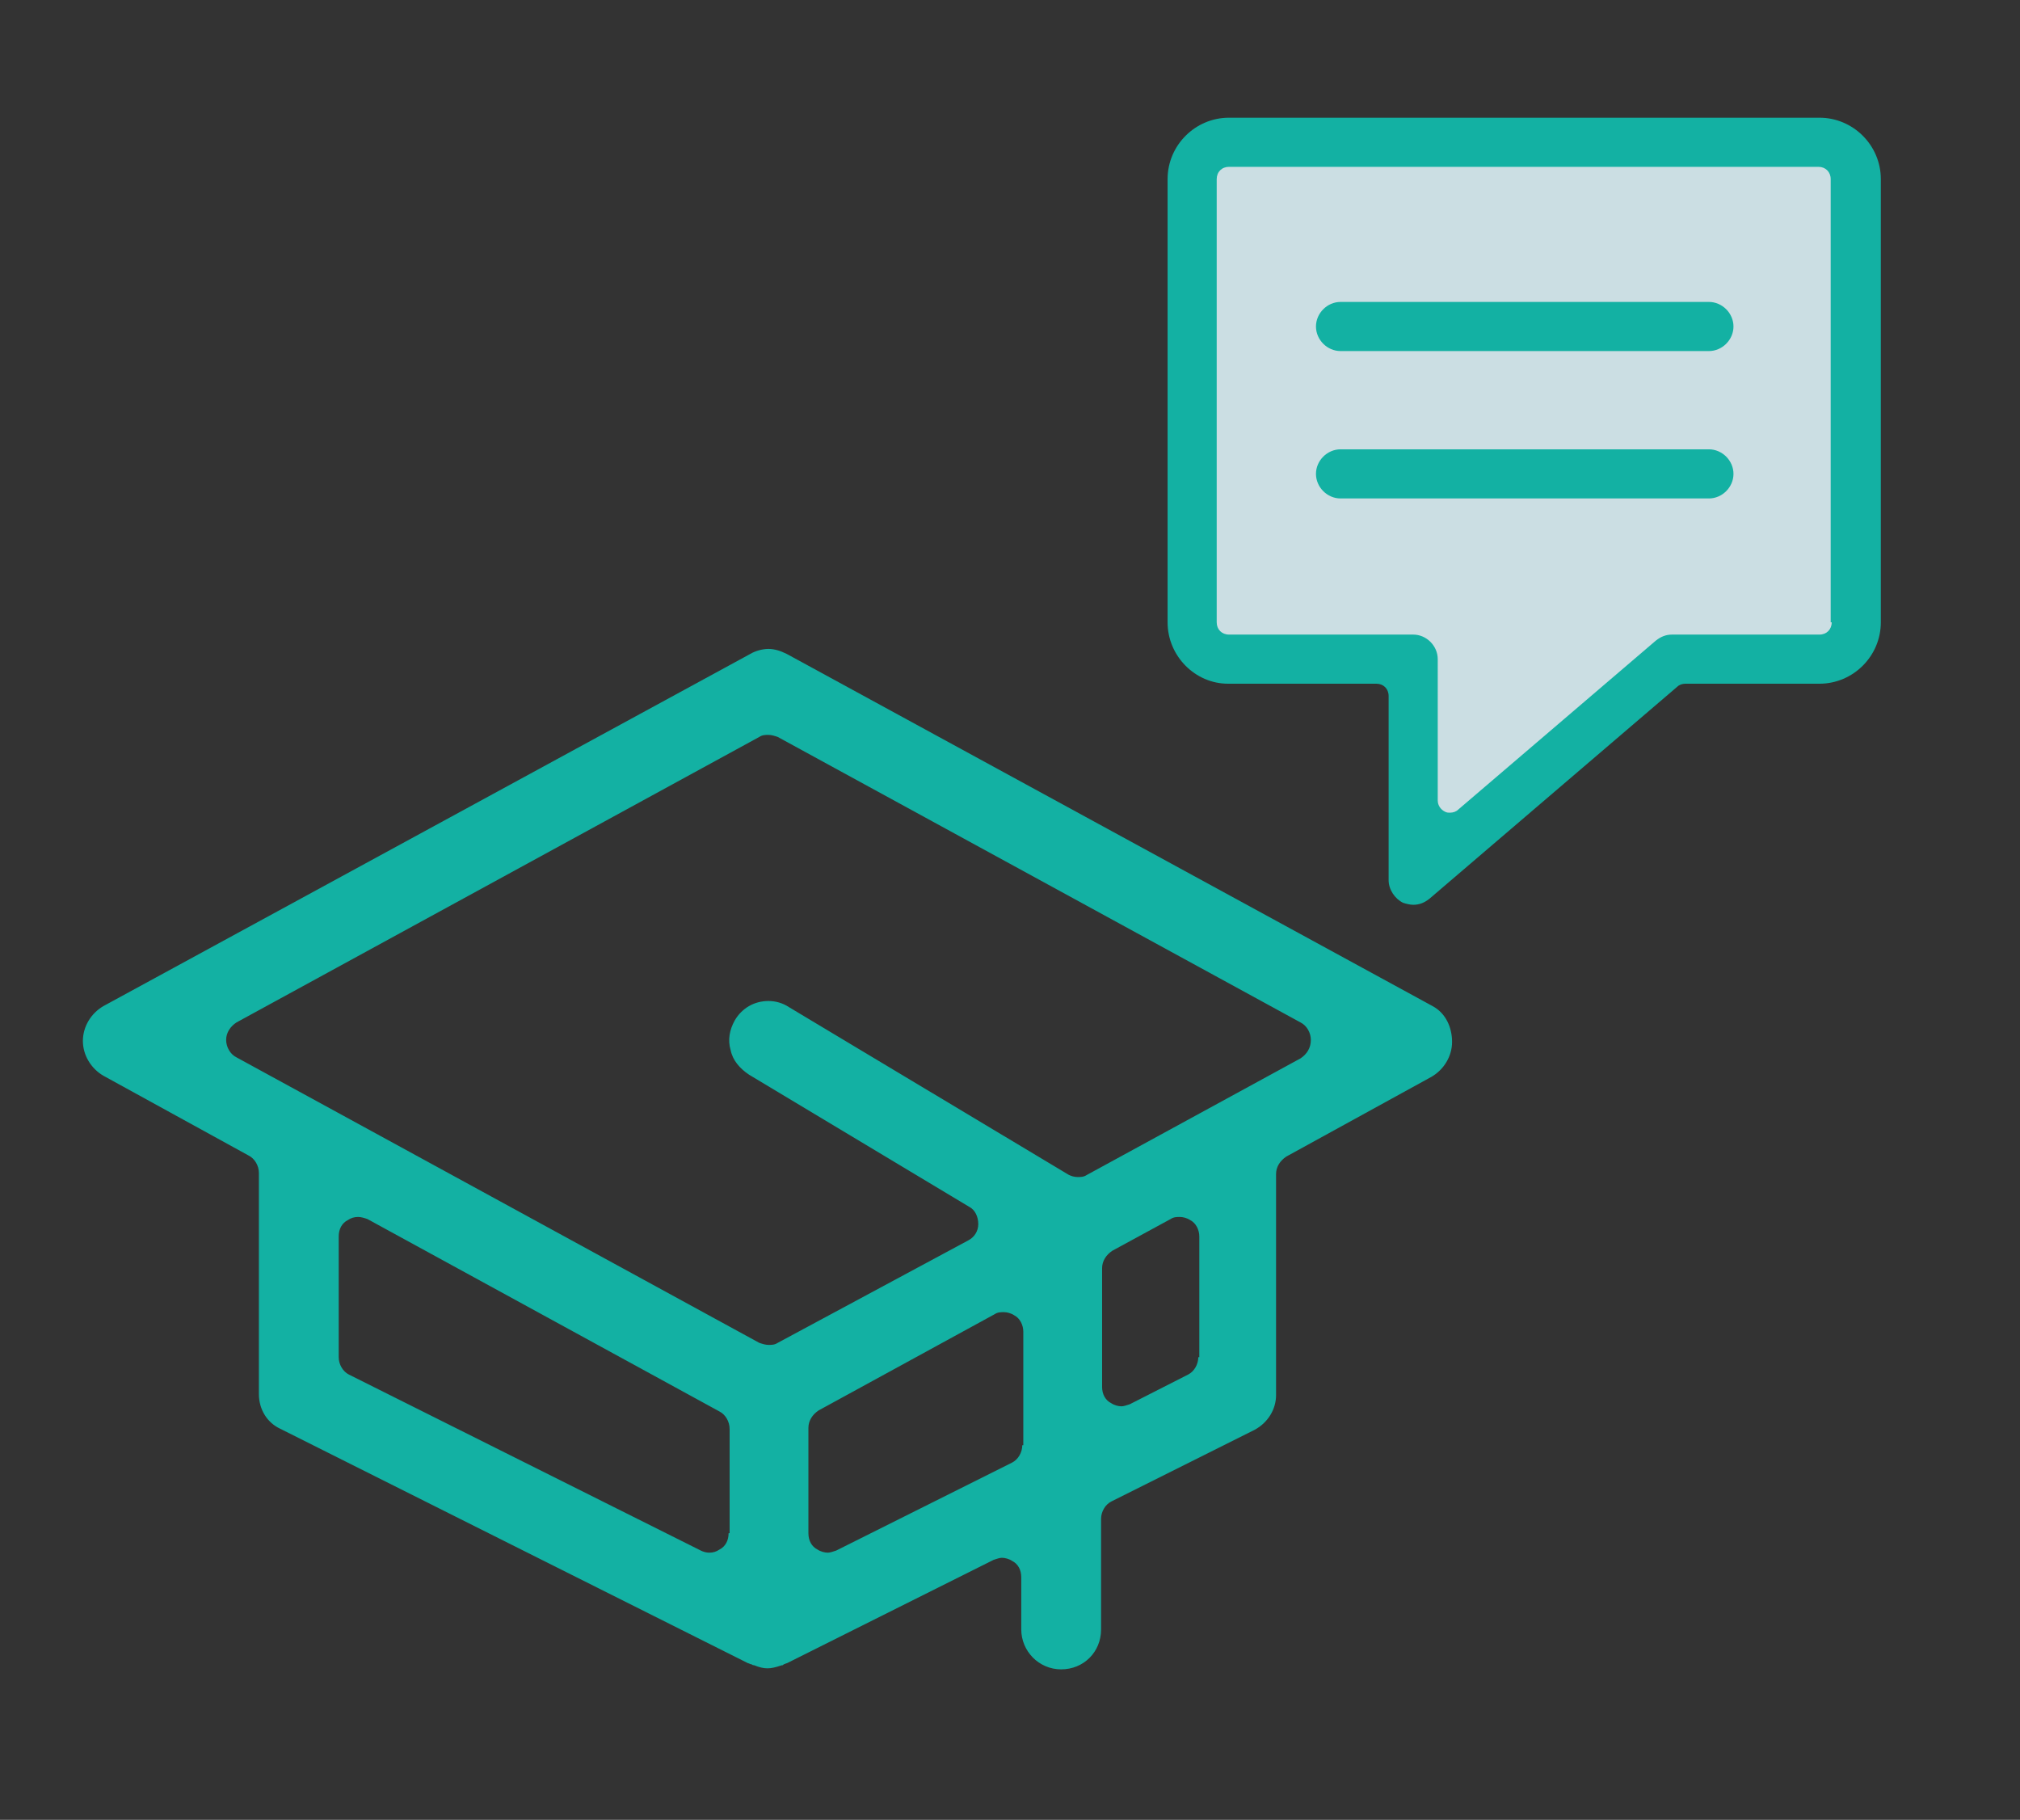 <svg xmlns="http://www.w3.org/2000/svg" xmlns:xlink="http://www.w3.org/1999/xlink" id="Layer_1" x="0px" y="0px" viewBox="0 0 197.4 177.8" style="enable-background:new 0 0 197.4 177.8;" xml:space="preserve">
<rect x="0" y="0" width="197.4" height="177.8" fill="#333333" stroke="none"/>
<style type="text/css">
	.st0{fill:#CBDEE3;}
	.st1{fill:#FFFFFF;}
	.st2{fill:#13B1A3;}
</style>
<g>
	<circle class="st0" cx="841.2" cy="122.1" r="25.5"></circle>
	<path class="st1" d="M848.7,122.1c0,4.1-3.4,7.5-7.5,7.5c-4.1,0-7.5-3.4-7.5-7.5c0-4.1,3.4-7.5,7.5-7.5   C845.3,114.6,848.7,118,848.7,122.1z"></path>
	<g>
		<path class="st2" d="M876.5,39.8H744.2c-1.6,0-3,1.3-3,3v97c0,1.6,1.3,3,3,3h57.3c1.6,0,3-1.3,3-3c0-1.6-1.3-3-3-3h-52.9    c-0.8,0-1.4-0.6-1.4-1.4V47.1c0-0.8,0.6-1.4,1.4-1.4h123.5c0.8,0,1.4,0.6,1.4,1.4v57.3c0,1.6,1.3,3,3,3c1.6,0,3-1.3,3-3V42.7    C879.4,41.1,878.1,39.8,876.5,39.8z"></path>
		<path class="st2" d="M797.1,81h26.5c1.6,0,3-1.3,3-3s-1.3-3-3-3h-26.5c-1.6,0-3,1.3-3,3S795.5,81,797.1,81z"></path>
		<path class="st2" d="M822.1,91.3c0-1.6-1.3-3-3-3h-35.3c-1.6,0-3,1.3-3,3c0,1.6,1.3,3,3,3h35.3C820.8,94.2,822.1,92.9,822.1,91.3z    "></path>
		<path class="st2" d="M805.9,101.5h-22.1c-1.6,0-3,1.3-3,3s1.3,3,3,3h22.1c1.6,0,3-1.3,3-3S807.5,101.5,805.9,101.5z"></path>
		<path class="st2" d="M866.2,139c-0.2-0.4-0.2-1,0.1-1.4c2.9-4.7,4.4-10,4.4-15.4c0-7.7-3-15-8.4-20.6c-0.3-0.3-0.4-0.6-0.4-1V73    c0-1.4-0.9-2.5-2.2-2.9c-5.1-1.3-9.2-5.3-10.5-10.5c-0.3-1.3-1.5-2.2-2.9-2.2h-71.8c-1.4,0-2.5,0.9-2.9,2.2    c-1.3,5.1-5.3,9.2-10.5,10.5c-1.3,0.3-2.2,1.5-2.2,2.9v36.5c0,1.3,0.9,2.5,2.2,2.9c5.1,1.3,9.2,5.3,10.5,10.5    c0.3,1.3,1.5,2.2,2.9,2.2h36.3c0.7,0,1.3,0.5,1.4,1.2c0.6,4,1.9,7.8,4.1,11.2c0.3,0.4,0.3,1,0.1,1.4l-13,26    c-0.5,1-0.4,2.3,0.3,3.2c0.6,0.7,1.4,1.1,2.3,1.1c0.2,0,0.5,0,0.7-0.1l14.6-3.7c0.1,0,0.2,0,0.4,0c0.5,0,0.9,0.2,1.2,0.6l7.1,10.6    c0.6,0.8,1.5,1.3,2.5,1.3c0.1,0,0.1,0,0.2,0c1.1-0.1,2-0.7,2.5-1.6l4.2-8.3c0.2-0.5,0.7-0.8,1.2-0.8c0,0,0.1,0,0.1,0    c0.5,0,0.9,0.2,1.2,0.6l5.9,8.8c0.5,0.8,1.5,1.3,2.5,1.3c1,0,1.9-0.5,2.5-1.3l7.1-10.6c0.3-0.4,0.7-0.6,1.2-0.6c0.1,0,0.2,0,0.4,0    l14.6,3.7c0.2,0.1,0.5,0.1,0.7,0.1c0.9,0,1.8-0.4,2.3-1.1c0.7-0.9,0.9-2.1,0.3-3.2L866.2,139z M815.4,108.1c0,0.1-0.1,0.2-0.1,0.3    c0,0.1-0.1,0.2-0.2,0.3c-0.3,0.5-0.6,1.2-0.9,1.9c-0.1,0.2-0.1,0.4-0.2,0.5c0,0.1-0.1,0.3-0.1,0.4c-0.2,0.6-0.4,1.1-0.6,1.7    c-0.1,0.3-0.2,0.5-0.2,0.8l-0.1,0.3c-0.1,0.5-0.3,1.1-0.4,1.6c-0.1,0.4-0.1,0.7-0.2,1.1l0,0.1c0,0.1-0.1,0.3-0.1,0.4    c0,0.2-0.1,0.4-0.1,0.5c-0.1,0.7-0.7,1.2-1.4,1.2h-33.1c-0.6,0-1.1-0.3-1.3-0.9c-2.1-4.7-5.8-8.5-10.6-10.6    c-0.5-0.2-0.9-0.8-0.9-1.3V76.1c0-0.6,0.3-1.1,0.9-1.3c4.7-2.1,8.5-5.8,10.6-10.6c0.2-0.5,0.8-0.9,1.3-0.9h65.6    c0.6,0,1.1,0.3,1.3,0.9c2.1,4.7,5.8,8.5,10.6,10.6c0.5,0.2,0.9,0.8,0.9,1.3v18.1c0,0.5-0.3,0.9-0.7,1.2c-0.2,0.2-0.5,0.2-0.8,0.2    c-0.2,0-0.4,0-0.6-0.1l-0.1,0c-0.1,0-0.2-0.1-0.3-0.1c-0.7-0.3-1.4-0.6-2.2-0.9l-0.3-0.1c-0.2-0.1-0.3-0.1-0.5-0.2    c-0.7-0.2-1.4-0.4-2.3-0.7c-0.1,0-0.2-0.1-0.3-0.1c-0.1,0-0.3-0.1-0.4-0.1c-0.7-0.1-1.4-0.3-2.4-0.4c-0.1,0-0.3,0-0.4-0.1    c-0.1,0-0.2,0-0.3-0.1c-1.1-0.1-2.1-0.2-3.2-0.2c-0.9,0-1.9,0-2.9,0.1c-0.2,0-0.3,0-0.5,0.1c-0.1,0-0.3,0-0.4,0.1    c-0.7,0.1-1.3,0.2-1.9,0.3c-0.2,0-0.5,0.1-0.7,0.2l-0.4,0.1c-0.6,0.1-1.1,0.3-1.6,0.4c-0.3,0.1-0.5,0.2-0.8,0.3l-0.3,0.1    c-0.5,0.2-1,0.4-1.5,0.6c-0.4,0.1-0.7,0.3-1.1,0.5c-0.5,0.2-1,0.4-1.4,0.7c-0.3,0.2-0.7,0.4-1,0.6c-0.5,0.3-0.9,0.5-1.4,0.8    c-0.3,0.2-0.6,0.4-0.9,0.6c-0.4,0.3-0.9,0.6-1.3,1l-0.2,0.1c-0.2,0.2-0.5,0.4-0.7,0.6c-0.4,0.3-0.8,0.7-1.2,1.1l-0.3,0.2    c-0.2,0.2-0.3,0.3-0.5,0.5c-0.4,0.4-0.8,0.9-1.2,1.4l-0.3,0.3c-0.1,0.1-0.2,0.3-0.3,0.4c-0.4,0.5-0.9,1.1-1.4,1.9    c0,0.1-0.1,0.1-0.2,0.2c0,0-0.1,0.1-0.1,0.1C816.3,106.5,815.8,107.2,815.4,108.1z M839.8,153.5l-6.7,13.4    c-0.2,0.5-0.7,0.8-1.2,0.8c0,0-0.1,0-0.1,0c-0.5,0-0.9-0.2-1.2-0.6l-4.6-6.9c-0.6-0.8-1.5-1.3-2.5-1.3c-0.2,0-0.5,0-0.7,0.1    l-8.3,2.1c-0.1,0-0.2,0-0.4,0c-0.4,0-0.8-0.2-1.1-0.5c-0.4-0.4-0.4-1-0.2-1.6l7-14.1c0.2-0.4,0.6-0.7,1-0.8c0.1,0,0.2,0,0.3,0    c0.3,0,0.7,0.1,0.9,0.3c4.7,4,10.4,6.4,16.5,6.9c0.5,0,0.9,0.3,1.1,0.7C840,152.6,840,153.1,839.8,153.5z M841.2,145.6    c-13,0-23.5-10.5-23.5-23.5c0-13,10.5-23.5,23.5-23.5c1.4,0,2.9,0.1,4.5,0.5c0.5,0.1,0.9,0.2,1.4,0.4c0.2,0.1,0.4,0.1,0.5,0.2    l0.4,0.1c0.6,0.2,1.3,0.4,1.9,0.6c0.6,0.3,1.2,0.6,1.8,0.9l0.7,0.4c0.4,0.2,0.9,0.5,1.4,0.8c0.7,0.5,1.3,1,2,1.5l0.1,0.1    c5.7,4.5,8.9,11.2,8.9,18.3C864.7,135.1,854.2,145.6,841.2,145.6z M869.4,160.5c-0.3,0.3-0.7,0.5-1.1,0.5c-0.1,0-0.2,0-0.3,0    l-8.3-2.1c-0.2-0.1-0.5-0.1-0.7-0.1c-1,0-1.9,0.5-2.5,1.3l-5.2,7.7c-0.3,0.4-0.7,0.6-1.2,0.6c-0.5,0-0.9-0.2-1.2-0.6l-5-7.5    c-0.3-0.4-0.3-1-0.1-1.5l3.8-7.6c0.2-0.4,0.5-0.7,0.9-0.8c4.3-1.1,8.4-3.2,11.8-6.1c0.3-0.2,0.6-0.3,0.9-0.3c0.1,0,0.2,0,0.3,0    c0.4,0.1,0.8,0.4,1,0.8l7,14.1C869.8,159.5,869.7,160.1,869.4,160.5z"></path>
		<path class="st2" d="M841.2,110.3c-6.5,0-11.8,5.3-11.8,11.8c0,6.5,5.3,11.8,11.8,11.8c6.5,0,11.8-5.3,11.8-11.8    C853,115.6,847.7,110.3,841.2,110.3z M841.2,128c-3.2,0-5.9-2.6-5.9-5.9c0-3.2,2.6-5.9,5.9-5.9c3.2,0,5.9,2.6,5.9,5.9    C847.1,125.4,844.4,128,841.2,128z"></path>
	</g>
</g>
<g>
	<rect x="473" y="101.5" class="st0" width="17.7" height="91.2"></rect>
	<g>
		<path class="st2" d="M490.5,98.4c-0.8,0-1.4-0.6-1.4-1.4v-8.8c0-1.6-1.3-3-3-3h-8.8c-1.6,0-3,1.3-3,3v8.8c0,0.8-0.6,1.4-1.4,1.4    c-1.6,0-3,1.3-3,3V194c0,1.6,1.3,3,3,3c0.8,0,1.4,0.6,1.4,1.4v8.8c0,1.6,1.3,3,3,3c0.8,0,1.4,0.6,1.4,1.4v8.8c0,1.6,1.3,3,3,3    c1.6,0,3-1.3,3-3v-8.8c0-0.8,0.6-1.4,1.4-1.4c1.6,0,3-1.3,3-3v-8.8c0-0.8,0.6-1.4,1.4-1.4c1.6,0,3-1.3,3-3v-92.6    C493.5,99.7,492.2,98.4,490.5,98.4z M487.6,189.5c0,0.8-0.6,1.4-1.4,1.4h-8.8c-0.8,0-1.4-0.6-1.4-1.4v-83.8c0-0.8,0.6-1.4,1.4-1.4    h8.8c0.8,0,1.4,0.6,1.4,1.4V189.5z"></path>
		<path class="st2" d="M397.9,102.8h-22.1c-1.6,0-3,1.3-3,3v22.1c0,1.6,1.3,3,3,3h22.1c1.6,0,3-1.3,3-3v-22.1    C400.9,104.1,399.5,102.8,397.9,102.8z M395,123.4c0,0.8-0.6,1.4-1.4,1.4h-13.2c-0.8,0-1.4-0.6-1.4-1.4v-13.2    c0-0.8,0.6-1.4,1.4-1.4h13.2c0.8,0,1.4,0.6,1.4,1.4V123.4z"></path>
		<path class="st2" d="M397.9,177.8h-22.1c-1.6,0-3,1.3-3,3v22.1c0,1.6,1.3,3,3,3h22.1c1.6,0,3-1.3,3-3v-22.1    C400.9,179.1,399.5,177.8,397.9,177.8z M395,198.4c0,0.8-0.6,1.4-1.4,1.4h-13.2c-0.8,0-1.4-0.6-1.4-1.4v-13.2    c0-0.8,0.6-1.4,1.4-1.4h13.2c0.8,0,1.4,0.6,1.4,1.4V198.4z"></path>
		<path class="st2" d="M455.3,85.1h-97c-1.6,0-3,1.3-3,3v132.3c0,1.6,1.3,3,3,3h97c1.6,0,3-1.3,3-3V88.1    C458.2,86.5,456.9,85.1,455.3,85.1z M452.3,216c0,0.8-0.6,1.4-1.4,1.4h-88.2c-0.8,0-1.4-0.6-1.4-1.4V92.5c0-0.8,0.6-1.4,1.4-1.4    h88.2c0.8,0,1.4,0.6,1.4,1.4V216z"></path>
		<path class="st2" d="M437.6,124.8h-22.1c-1.6,0-3,1.3-3,3c0,1.6,1.3,3,3,3h22.1c1.6,0,3-1.3,3-3    C440.6,126.2,439.2,124.8,437.6,124.8z"></path>
		<path class="st2" d="M437.6,160.1h-22.1c-1.6,0-3,1.3-3,3c0,1.6,1.3,3,3,3h22.1c1.6,0,3-1.3,3-3    C440.6,161.4,439.2,160.1,437.6,160.1z"></path>
		<path class="st2" d="M437.6,199.8h-22.1c-1.6,0-3,1.3-3,3c0,1.6,1.3,3,3,3h22.1c1.6,0,3-1.3,3-3    C440.6,201.1,439.2,199.8,437.6,199.8z"></path>
		<path class="st2" d="M382.8,165.3c0.1,0.1,0.2,0.1,0.2,0.2c0,0,0.1,0,0.1,0c0.1,0,0.2,0.1,0.3,0.1c0.1,0,0.2,0.1,0.2,0.1    c0,0,0.1,0,0.1,0c0.4,0.1,0.7,0.2,1,0.2c0,0,0.1,0,0.1,0c0.4,0,0.8-0.1,1.1-0.3c0,0,0.1,0,0.1-0.1c0.1-0.1,0.2-0.1,0.3-0.2    c0.1-0.1,0.2-0.1,0.3-0.2c0.1,0,0.1-0.1,0.2-0.1c0.1-0.1,0.1-0.2,0.2-0.3c0.1-0.1,0.2-0.2,0.3-0.3l13.1-17.5    c0.5-0.6,0.7-1.4,0.6-2.2c-0.1-0.8-0.5-1.5-1.2-2c-0.5-0.4-1.1-0.6-1.8-0.6c-0.9,0-1.8,0.4-2.4,1.2l-10.2,13.6    c-0.3,0.3-0.6,0.5-1.1,0.6c0,0-0.1,0-0.1,0c-0.4,0-0.8-0.2-1-0.4l-5.2-5.2c-0.6-0.6-1.3-0.9-2.1-0.9c-0.8,0-1.5,0.3-2.1,0.9    c-1.2,1.2-1.2,3,0,4.2l8.7,8.7C382.6,165.1,382.7,165.2,382.8,165.3z"></path>
	</g>
</g>
<g>
	<path class="st2" d="M140,98.3L76.9,63.9c-0.6-0.3-1.2-0.5-1.8-0.5c-0.6,0-1.3,0.2-1.8,0.5L10.1,98.3c-1.2,0.7-2,2-2,3.4   s0.8,2.7,2,3.4l14.2,7.8c0.6,0.3,1,1,1,1.7v21.6c0,1.5,0.8,2.8,2.1,3.4l45.7,22.9c0.1,0,0.2,0.1,0.3,0.1c0.1,0,0.1,0.1,0.3,0.1   c0.5,0.2,0.9,0.3,1.3,0.3c0,0,0,0,0,0c0.4,0,0.8-0.1,1.4-0.3c0.1,0,0.1,0,0.2-0.1c0.1,0,0.2-0.1,0.3-0.1l20.2-10.1   c0.3-0.1,0.6-0.2,0.8-0.2c0.3,0,0.7,0.1,1,0.3c0.6,0.3,0.9,0.9,0.9,1.6v5.1c0,2.1,1.7,3.9,3.9,3.9s3.9-1.7,3.9-3.9v-10.8   c0-0.7,0.4-1.4,1-1.7l14-7c1.3-0.7,2.1-2,2.1-3.4v-21.6c0-0.7,0.4-1.3,1-1.7l14.2-7.8c1.2-0.7,2-2,2-3.4S141.3,99,140,98.3z    M71.2,149.8c0,0.7-0.3,1.3-0.9,1.6c-0.3,0.2-0.6,0.3-1,0.3c-0.3,0-0.6-0.1-0.8-0.2l-34.4-17.2c-0.6-0.3-1-1-1-1.7v-11.8   c0-0.7,0.3-1.3,0.9-1.6c0.3-0.2,0.6-0.3,1-0.3c0.3,0,0.6,0.1,0.9,0.2l34.4,18.8c0.6,0.3,1,1,1,1.7V149.8z M99.9,141.2   c0,0.7-0.4,1.4-1,1.7l-17.2,8.6c-0.3,0.1-0.6,0.2-0.8,0.2c-0.3,0-0.7-0.1-1-0.3c-0.6-0.3-0.9-0.9-0.9-1.6v-10.3   c0-0.7,0.4-1.3,1-1.7l17.2-9.4c0.3-0.2,0.6-0.2,0.9-0.2c0.3,0,0.7,0.1,1,0.3c0.6,0.3,0.9,1,0.9,1.6V141.2z M117.1,132.6   c0,0.7-0.4,1.4-1,1.7l-5.7,2.9c-0.3,0.1-0.6,0.2-0.8,0.2c-0.3,0-0.7-0.1-1-0.3c-0.6-0.3-0.9-0.9-0.9-1.6v-11.6c0-0.7,0.4-1.3,1-1.7   l5.7-3.1c0.3-0.2,0.6-0.2,0.9-0.2c0.3,0,0.7,0.1,1,0.3c0.6,0.3,0.9,1,0.9,1.6V132.6z M127.1,103.4l-20.9,11.4   c-0.3,0.2-0.6,0.2-0.9,0.2c-0.3,0-0.7-0.1-1-0.3L77.1,98.4c-0.6-0.4-1.3-0.6-2-0.6c-1.4,0-2.6,0.7-3.3,1.9   c-0.5,0.9-0.7,1.9-0.4,2.9c0.2,1,0.9,1.8,1.8,2.4l21.5,12.9c0.6,0.3,0.9,1,0.9,1.7c0,0.7-0.4,1.3-1,1.6L76,131.2   c-0.3,0.2-0.6,0.2-0.9,0.2c-0.3,0-0.6-0.1-0.9-0.2l-51.1-27.9c-0.6-0.3-1-1-1-1.7c0-0.7,0.4-1.3,1-1.7l51.1-27.9   c0.3-0.2,0.6-0.2,0.9-0.2c0.3,0,0.6,0.1,0.9,0.2l51.1,27.9c0.6,0.3,1,1,1,1.7C128.1,102.4,127.7,103,127.1,103.4z"></path>
</g>
<polygon class="st0" points="180.5,63.9 164.5,63.9 138.3,83.3 138.2,63.9 117.5,63.9 117.5,14.2 180.5,14.2 "></polygon>
<path class="st2" d="M167,29.5h-36c-1.3,0-2.4,1.1-2.4,2.4c0,1.3,1.1,2.4,2.4,2.4h36c1.3,0,2.4-1.1,2.4-2.4  C169.4,30.6,168.3,29.5,167,29.5z"></path>
<path class="st2" d="M167,43.9h-36c-1.3,0-2.4,1.1-2.4,2.4s1.1,2.4,2.4,2.4h36c1.3,0,2.4-1.1,2.4-2.4S168.3,43.9,167,43.9z"></path>
<path class="st2" d="M177.8,11.5h-57.7c-3.3,0-6,2.7-6,6v43.3c0,3.3,2.7,6,5.9,6c0,0,0.1,0,0.1,0c0,0,0.1,0,0.1,0h14.3  c0.7,0,1.2,0.5,1.2,1.2v18c0,0.9,0.6,1.8,1.4,2.2c0.3,0.1,0.7,0.2,1,0.2c0.6,0,1.1-0.2,1.6-0.6l24.2-20.7c0.2-0.2,0.5-0.3,0.8-0.3  h13.1c3.3,0,6-2.7,6-6V17.5C183.8,14.2,181.1,11.5,177.8,11.5z M179,60.8c0,0.7-0.5,1.2-1.2,1.2h-14.4c-0.6,0-1.1,0.2-1.6,0.6  l-19.3,16.5c-0.2,0.2-0.5,0.3-0.8,0.3c-0.2,0-0.3,0-0.5-0.1c-0.4-0.2-0.7-0.6-0.7-1.1V64.4c0-1.3-1.1-2.4-2.4-2.4h-18  c-0.7,0-1.2-0.5-1.2-1.2l0-32.4c0-0.1,0-0.1,0-0.2V17.5c0-0.7,0.5-1.2,1.2-1.2h57.6c0.7,0,1.2,0.5,1.2,1.2V60.8z"></path>
</svg>